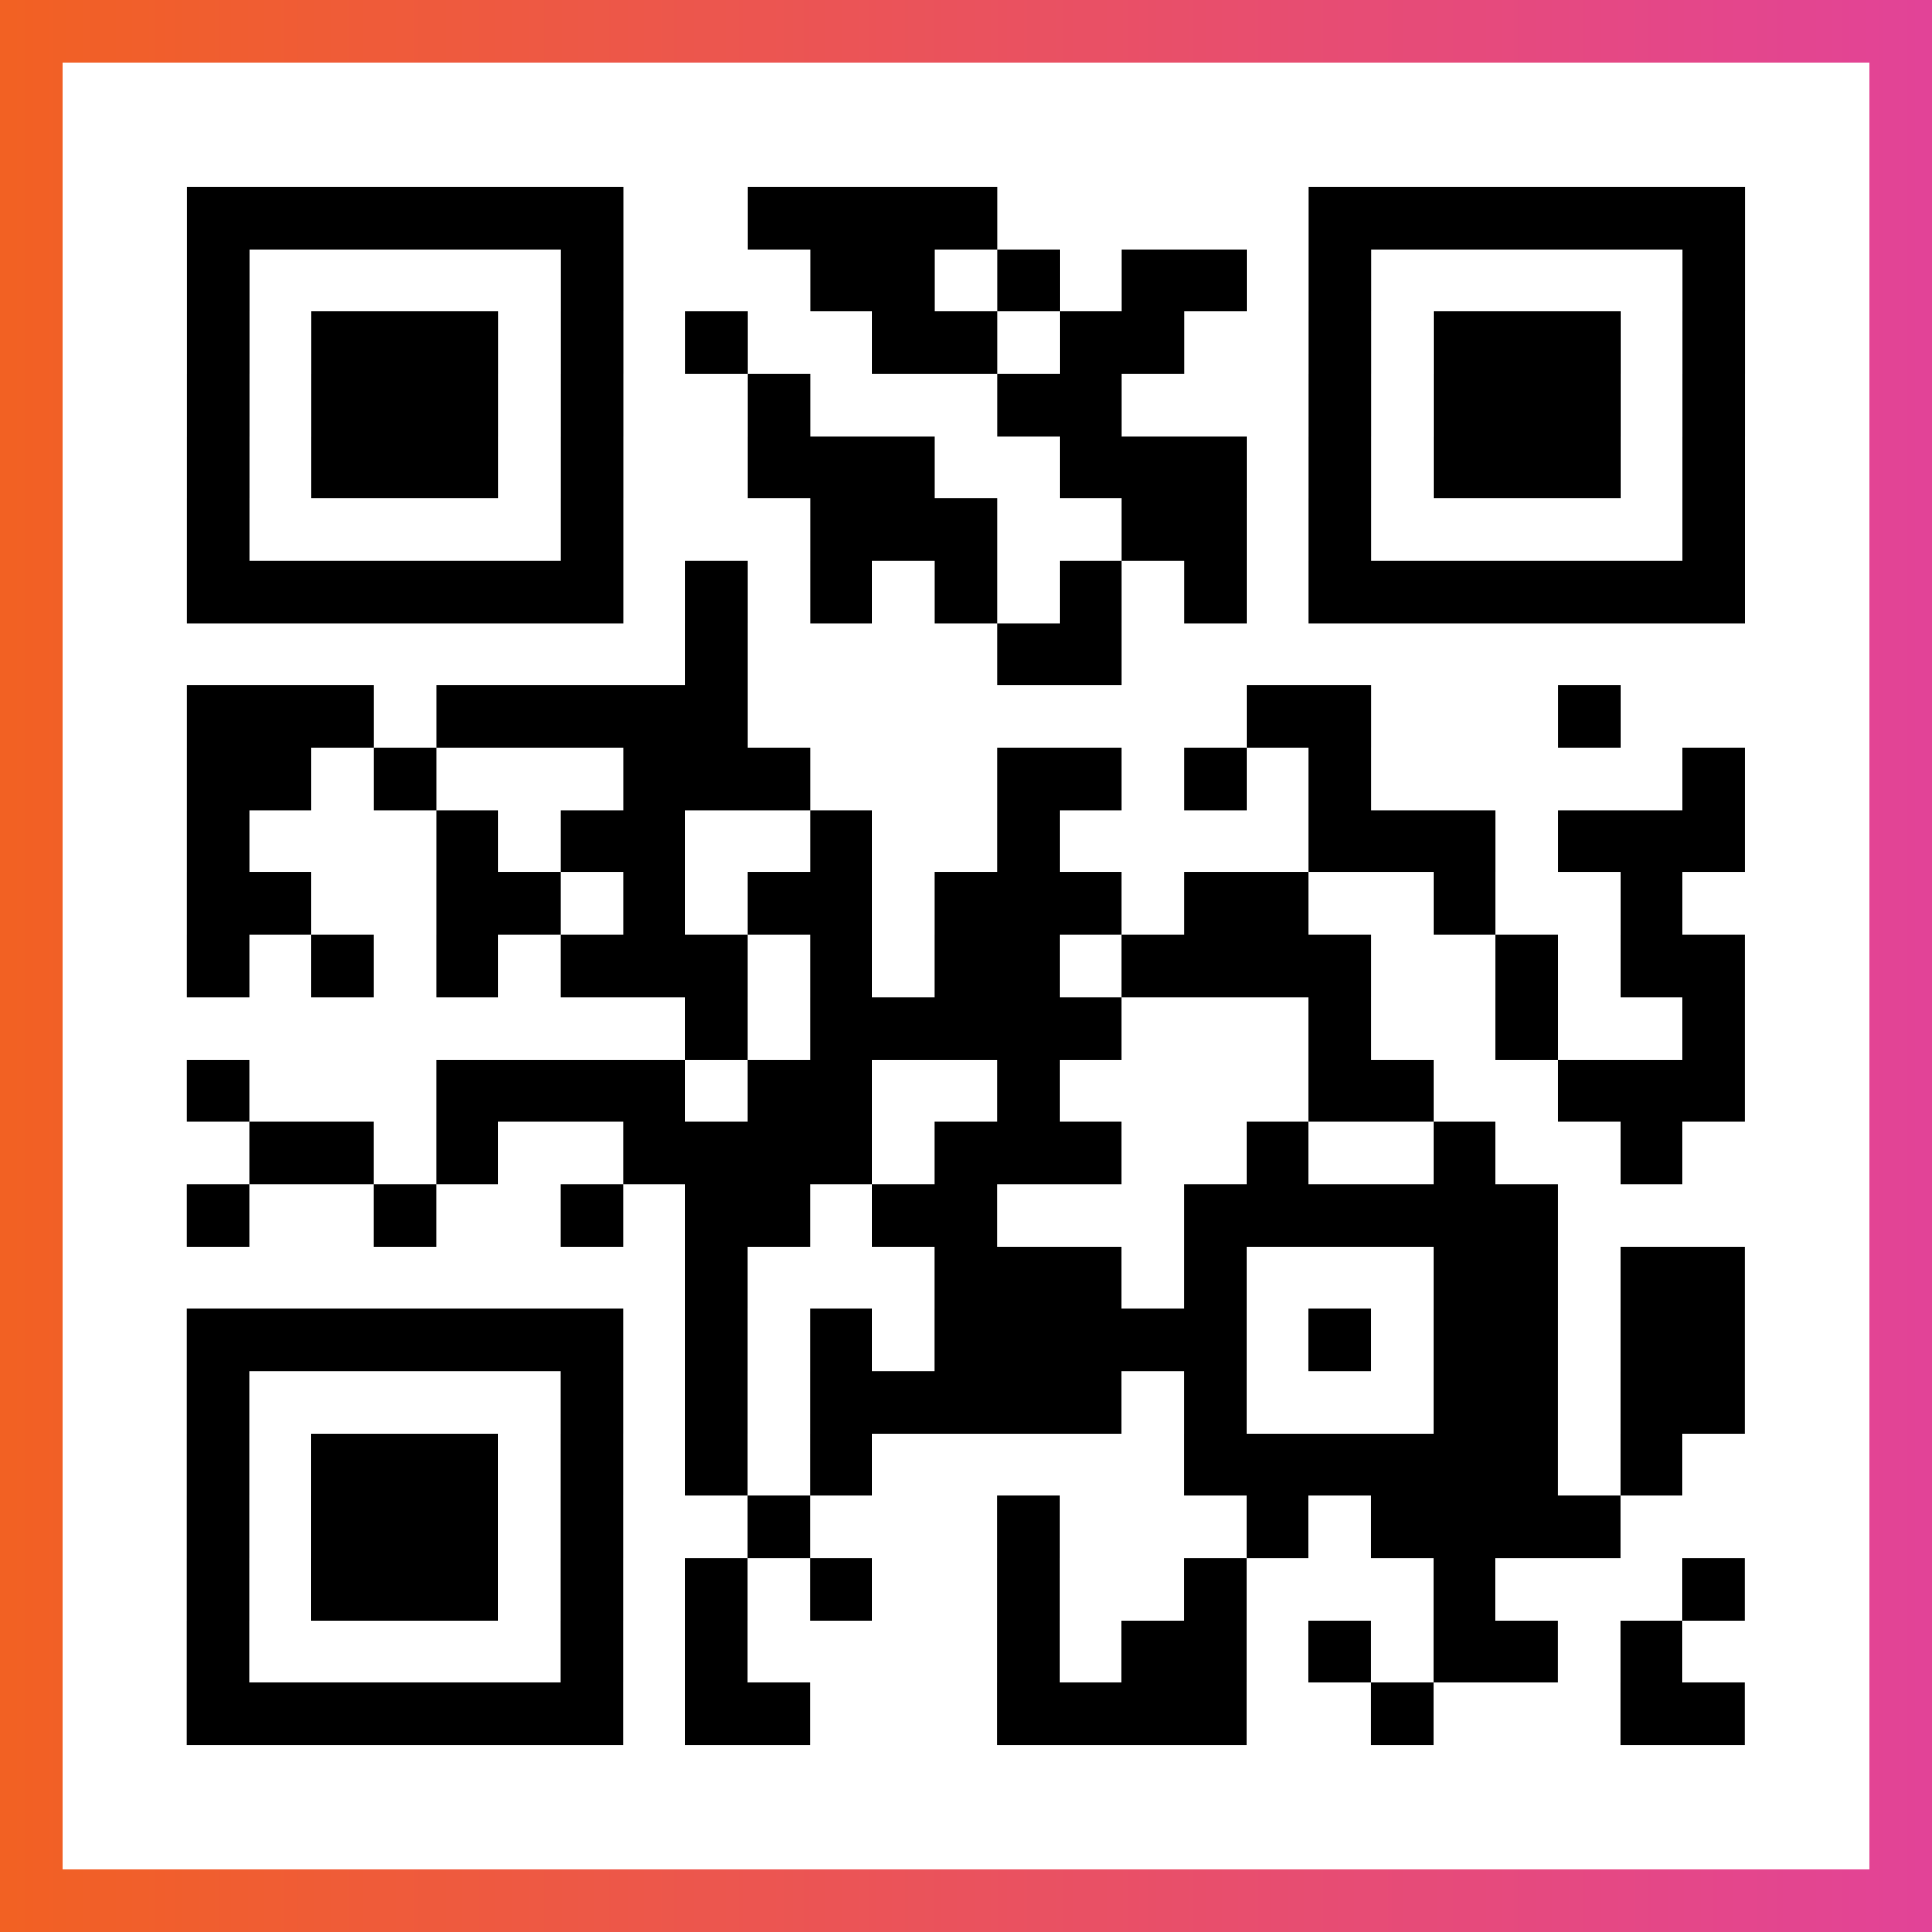 <?xml version="1.0" encoding="UTF-8"?>

<svg xmlns="http://www.w3.org/2000/svg" viewBox="-1 -1 31 31" width="93" height="93">
    <rect x="-1" y="-1" width="31" height="31" fill="#333333" stroke="none"/>
    <defs>
      <linearGradient id="primary">
        <stop class="start" offset="0%" stop-color="#f26122"/>
        <stop class="stop" offset="100%" stop-color="#e24398"/>
      </linearGradient>
    </defs>
    <rect x="-1" y="-1" width="31" height="31" fill="url(#primary)"/>
    <rect x="0" y="0" width="29" height="29" fill="#fff"/>
    <path stroke="#000" d="M2 2.5h7m2 0h4m5 0h7m-25 1h1m5 0h1m3 0h2m1 0h1m1 0h2m1 0h1m5 0h1m-25 1h1m1 0h3m1 0h1m1 0h1m2 0h2m1 0h2m2 0h1m1 0h3m1 0h1m-25 1h1m1 0h3m1 0h1m2 0h1m3 0h2m3 0h1m1 0h3m1 0h1m-25 1h1m1 0h3m1 0h1m2 0h3m2 0h3m1 0h1m1 0h3m1 0h1m-25 1h1m5 0h1m3 0h3m2 0h2m1 0h1m5 0h1m-25 1h7m1 0h1m1 0h1m1 0h1m1 0h1m1 0h1m1 0h7m-17 1h1m4 0h2m-15 1h3m1 0h5m8 0h2m3 0h1m-23 1h2m1 0h1m3 0h3m3 0h2m1 0h1m1 0h1m5 0h1m-25 1h1m3 0h1m1 0h2m2 0h1m2 0h1m4 0h3m1 0h3m-25 1h2m2 0h2m1 0h1m1 0h2m1 0h3m1 0h2m2 0h1m2 0h1m-24 1h1m1 0h1m1 0h1m1 0h3m1 0h1m1 0h2m1 0h4m2 0h1m1 0h2m-17 1h1m1 0h5m3 0h1m2 0h1m2 0h1m-25 1h1m3 0h4m1 0h2m2 0h1m4 0h2m2 0h3m-24 1h2m1 0h1m2 0h4m1 0h3m2 0h1m2 0h1m2 0h1m-24 1h1m2 0h1m2 0h1m1 0h2m1 0h2m3 0h6m-14 1h1m3 0h3m1 0h1m3 0h2m1 0h2m-25 1h7m1 0h1m1 0h1m1 0h5m1 0h1m1 0h2m1 0h2m-25 1h1m5 0h1m1 0h1m1 0h5m1 0h1m3 0h2m1 0h2m-25 1h1m1 0h3m1 0h1m1 0h1m1 0h1m5 0h6m1 0h1m-24 1h1m1 0h3m1 0h1m2 0h1m3 0h1m3 0h1m1 0h4m-23 1h1m1 0h3m1 0h1m1 0h1m1 0h1m2 0h1m2 0h1m3 0h1m3 0h1m-25 1h1m5 0h1m1 0h1m4 0h1m1 0h2m1 0h1m1 0h2m1 0h1m-24 1h7m1 0h2m3 0h4m2 0h1m3 0h2" />
</svg>
